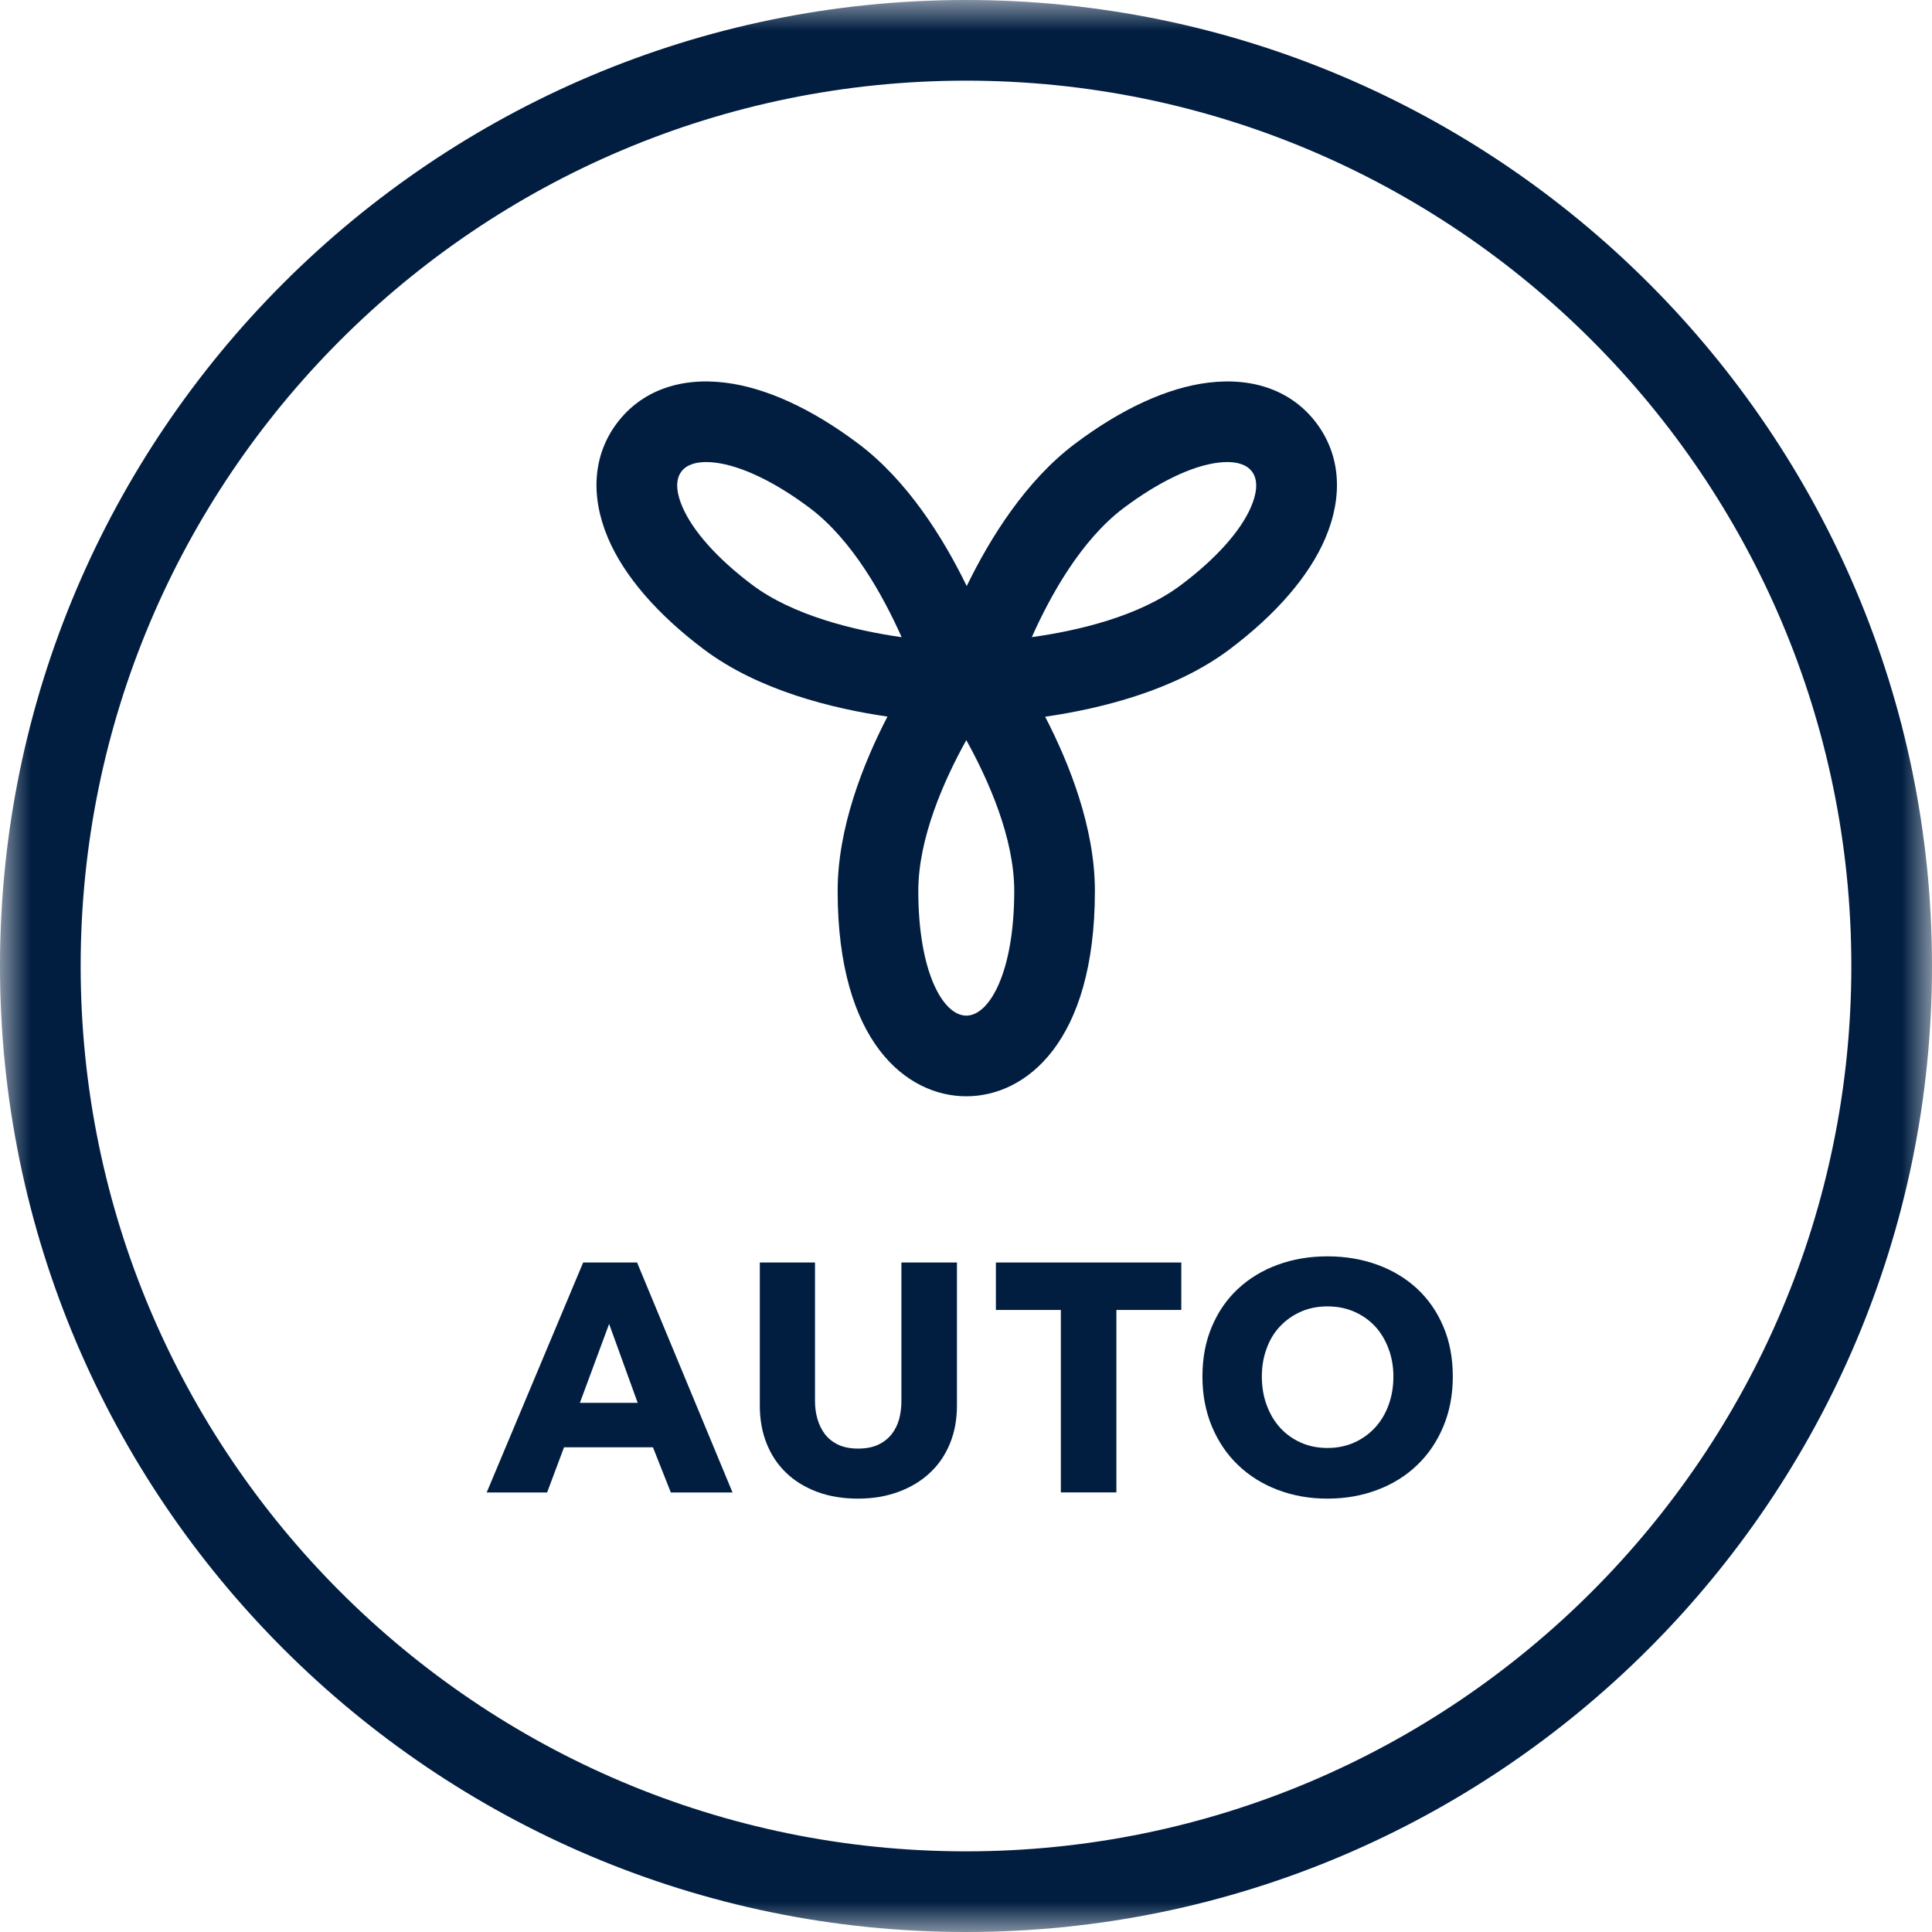 <?xml version="1.0" encoding="UTF-8"?>
<svg width="32px" height="32px" viewBox="0 0 32 32" version="1.1" xmlns="http://www.w3.org/2000/svg" xmlns:xlink="http://www.w3.org/1999/xlink">
    <title>dish-quickselect-icon</title>
    <defs>
        <polygon id="path-1" points="0 0 32 0 32 32 0 32"></polygon>
    </defs>
    <g id="Design" stroke="none" stroke-width="1" fill="none" fill-rule="evenodd">
        <g id="electrolux-extractor-hob-consideration-chapter-key-tech" transform="translate(-948, -2655)">
            <g id="Feature-2-Copy-3" transform="translate(948, 2437)">
                <g id="dish-quickselect-icon" transform="translate(0, 218)">
                    <path d="M20.723,8.391 C20.551,8.795 20.139,9.255 19.564,9.687 C18.864,10.214 17.844,10.448 17.09,10.553 C17.4,9.858 17.909,8.943 18.609,8.416 C19.184,7.984 19.74,7.717 20.175,7.663 C20.222,7.657 20.274,7.653 20.326,7.653 C20.481,7.653 20.645,7.688 20.737,7.811 C20.86,7.974 20.797,8.217 20.723,8.391 M16.005,16.822 C15.619,16.822 15.21,16.099 15.21,14.757 C15.21,13.881 15.635,12.925 16.005,12.259 C16.374,12.925 16.799,13.881 16.799,14.757 C16.799,16.099 16.39,16.822 16.005,16.822 M11.301,8.391 C11.226,8.217 11.163,7.974 11.286,7.81 C11.378,7.688 11.542,7.653 11.697,7.653 C11.75,7.653 11.801,7.657 11.849,7.663 C12.284,7.717 12.84,7.984 13.415,8.416 C14.115,8.943 14.624,9.859 14.934,10.554 C14.14,10.441 13.129,10.191 12.459,9.687 C11.884,9.255 11.473,8.795 11.301,8.391 M21.804,7.008 C21.409,6.482 20.774,6.244 20.012,6.338 C19.339,6.42 18.576,6.77 17.806,7.349 C16.989,7.963 16.398,8.913 16.012,9.707 C15.625,8.913 15.034,7.963 14.217,7.349 C13.447,6.77 12.685,6.42 12.011,6.338 C11.25,6.244 10.614,6.482 10.219,7.008 C9.824,7.533 9.772,8.211 10.072,8.916 C10.338,9.54 10.886,10.175 11.656,10.754 C12.563,11.437 13.791,11.737 14.699,11.869 C14.291,12.658 13.874,13.719 13.874,14.757 C13.874,17.267 15.022,18.158 16.005,18.158 C16.987,18.158 18.135,17.267 18.135,14.757 C18.135,13.72 17.719,12.66 17.311,11.871 C18.22,11.74 19.456,11.44 20.367,10.754 C21.137,10.175 21.685,9.54 21.951,8.916 C22.252,8.211 22.2,7.533 21.804,7.008" id="Fill-1" fill="#011E41"></path>
                    <g id="Group-5">
                        <mask id="mask-2" fill="white">
                            <use xlink:href="#path-1"></use>
                        </mask>
                        <g id="Clip-4"></g>
                        <path d="M16,1.336 C7.914,1.336 1.336,7.914 1.336,16 C1.336,24.086 7.914,30.664 16,30.664 C24.086,30.664 30.664,24.086 30.664,16 C30.664,7.914 24.086,1.336 16,1.336 M16,32 C7.178,32 0,24.822 0,16 C0,7.178 7.178,0 16,0 C24.822,0 32,7.178 32,16 C32,24.822 24.822,32 16,32" id="Fill-3" fill="#011E41" mask="url(#mask-2)"></path>
                    </g>
                    <path d="M10.089,21.928 L9.605,23.235 L10.562,23.235 L10.089,21.928 Z M11.111,24.72 L10.815,23.972 L9.342,23.972 L9.062,24.72 L8.061,24.72 L9.659,20.911 L10.552,20.911 L12.133,24.72 L11.111,24.72 Z" id="Fill-6" fill="#011E41"></path>
                    <path d="M15.734,23.91 C15.657,24.098 15.547,24.26 15.403,24.394 C15.26,24.529 15.087,24.633 14.884,24.709 C14.682,24.784 14.457,24.822 14.209,24.822 C13.958,24.822 13.732,24.784 13.532,24.709 C13.331,24.633 13.161,24.529 13.021,24.394 C12.881,24.26 12.773,24.098 12.698,23.91 C12.623,23.722 12.585,23.513 12.585,23.283 L12.585,20.911 L13.499,20.911 L13.499,23.208 C13.499,23.312 13.513,23.411 13.54,23.504 C13.567,23.597 13.608,23.681 13.663,23.754 C13.719,23.827 13.793,23.886 13.884,23.929 C13.975,23.972 14.086,23.993 14.215,23.993 C14.344,23.993 14.454,23.972 14.546,23.929 C14.637,23.886 14.711,23.827 14.769,23.754 C14.826,23.681 14.867,23.597 14.893,23.504 C14.917,23.411 14.93,23.312 14.93,23.208 L14.93,20.911 L15.85,20.911 L15.85,23.283 C15.85,23.513 15.811,23.722 15.734,23.91" id="Fill-8" fill="#011E41"></path>
                    <polygon id="Fill-10" fill="#011E41" points="18.491 21.697 18.491 24.719 17.571 24.719 17.571 21.697 16.495 21.697 16.495 20.911 19.566 20.911 19.566 21.697"></polygon>
                    <path d="M23.079,22.799 C23.079,22.634 23.052,22.48 22.998,22.337 C22.944,22.193 22.87,22.07 22.775,21.968 C22.68,21.866 22.565,21.785 22.431,21.726 C22.296,21.667 22.148,21.638 21.987,21.638 C21.826,21.638 21.678,21.667 21.546,21.726 C21.413,21.785 21.298,21.866 21.202,21.968 C21.105,22.07 21.03,22.193 20.979,22.337 C20.926,22.48 20.9,22.634 20.9,22.799 C20.9,22.971 20.927,23.13 20.981,23.275 C21.035,23.421 21.109,23.545 21.204,23.649 C21.299,23.753 21.413,23.835 21.546,23.894 C21.678,23.953 21.826,23.983 21.987,23.983 C22.148,23.983 22.295,23.953 22.428,23.894 C22.561,23.835 22.675,23.753 22.772,23.649 C22.869,23.545 22.944,23.421 22.998,23.275 C23.052,23.13 23.079,22.971 23.079,22.799 M24.063,22.799 C24.063,23.101 24.011,23.376 23.907,23.625 C23.803,23.874 23.659,24.088 23.474,24.265 C23.289,24.443 23.07,24.58 22.815,24.676 C22.561,24.773 22.284,24.822 21.987,24.822 C21.689,24.822 21.414,24.773 21.161,24.676 C20.908,24.58 20.69,24.443 20.505,24.265 C20.32,24.088 20.176,23.874 20.072,23.625 C19.968,23.376 19.916,23.101 19.916,22.799 C19.916,22.494 19.968,22.219 20.072,21.974 C20.176,21.728 20.32,21.519 20.505,21.347 C20.69,21.175 20.908,21.042 21.161,20.949 C21.414,20.856 21.689,20.809 21.987,20.809 C22.284,20.809 22.561,20.856 22.815,20.949 C23.07,21.042 23.289,21.175 23.474,21.347 C23.659,21.519 23.803,21.728 23.907,21.974 C24.011,22.219 24.063,22.494 24.063,22.799" id="Fill-12" fill="#011E41"></path>
                </g>
            </g>
        </g>
    </g>
</svg>